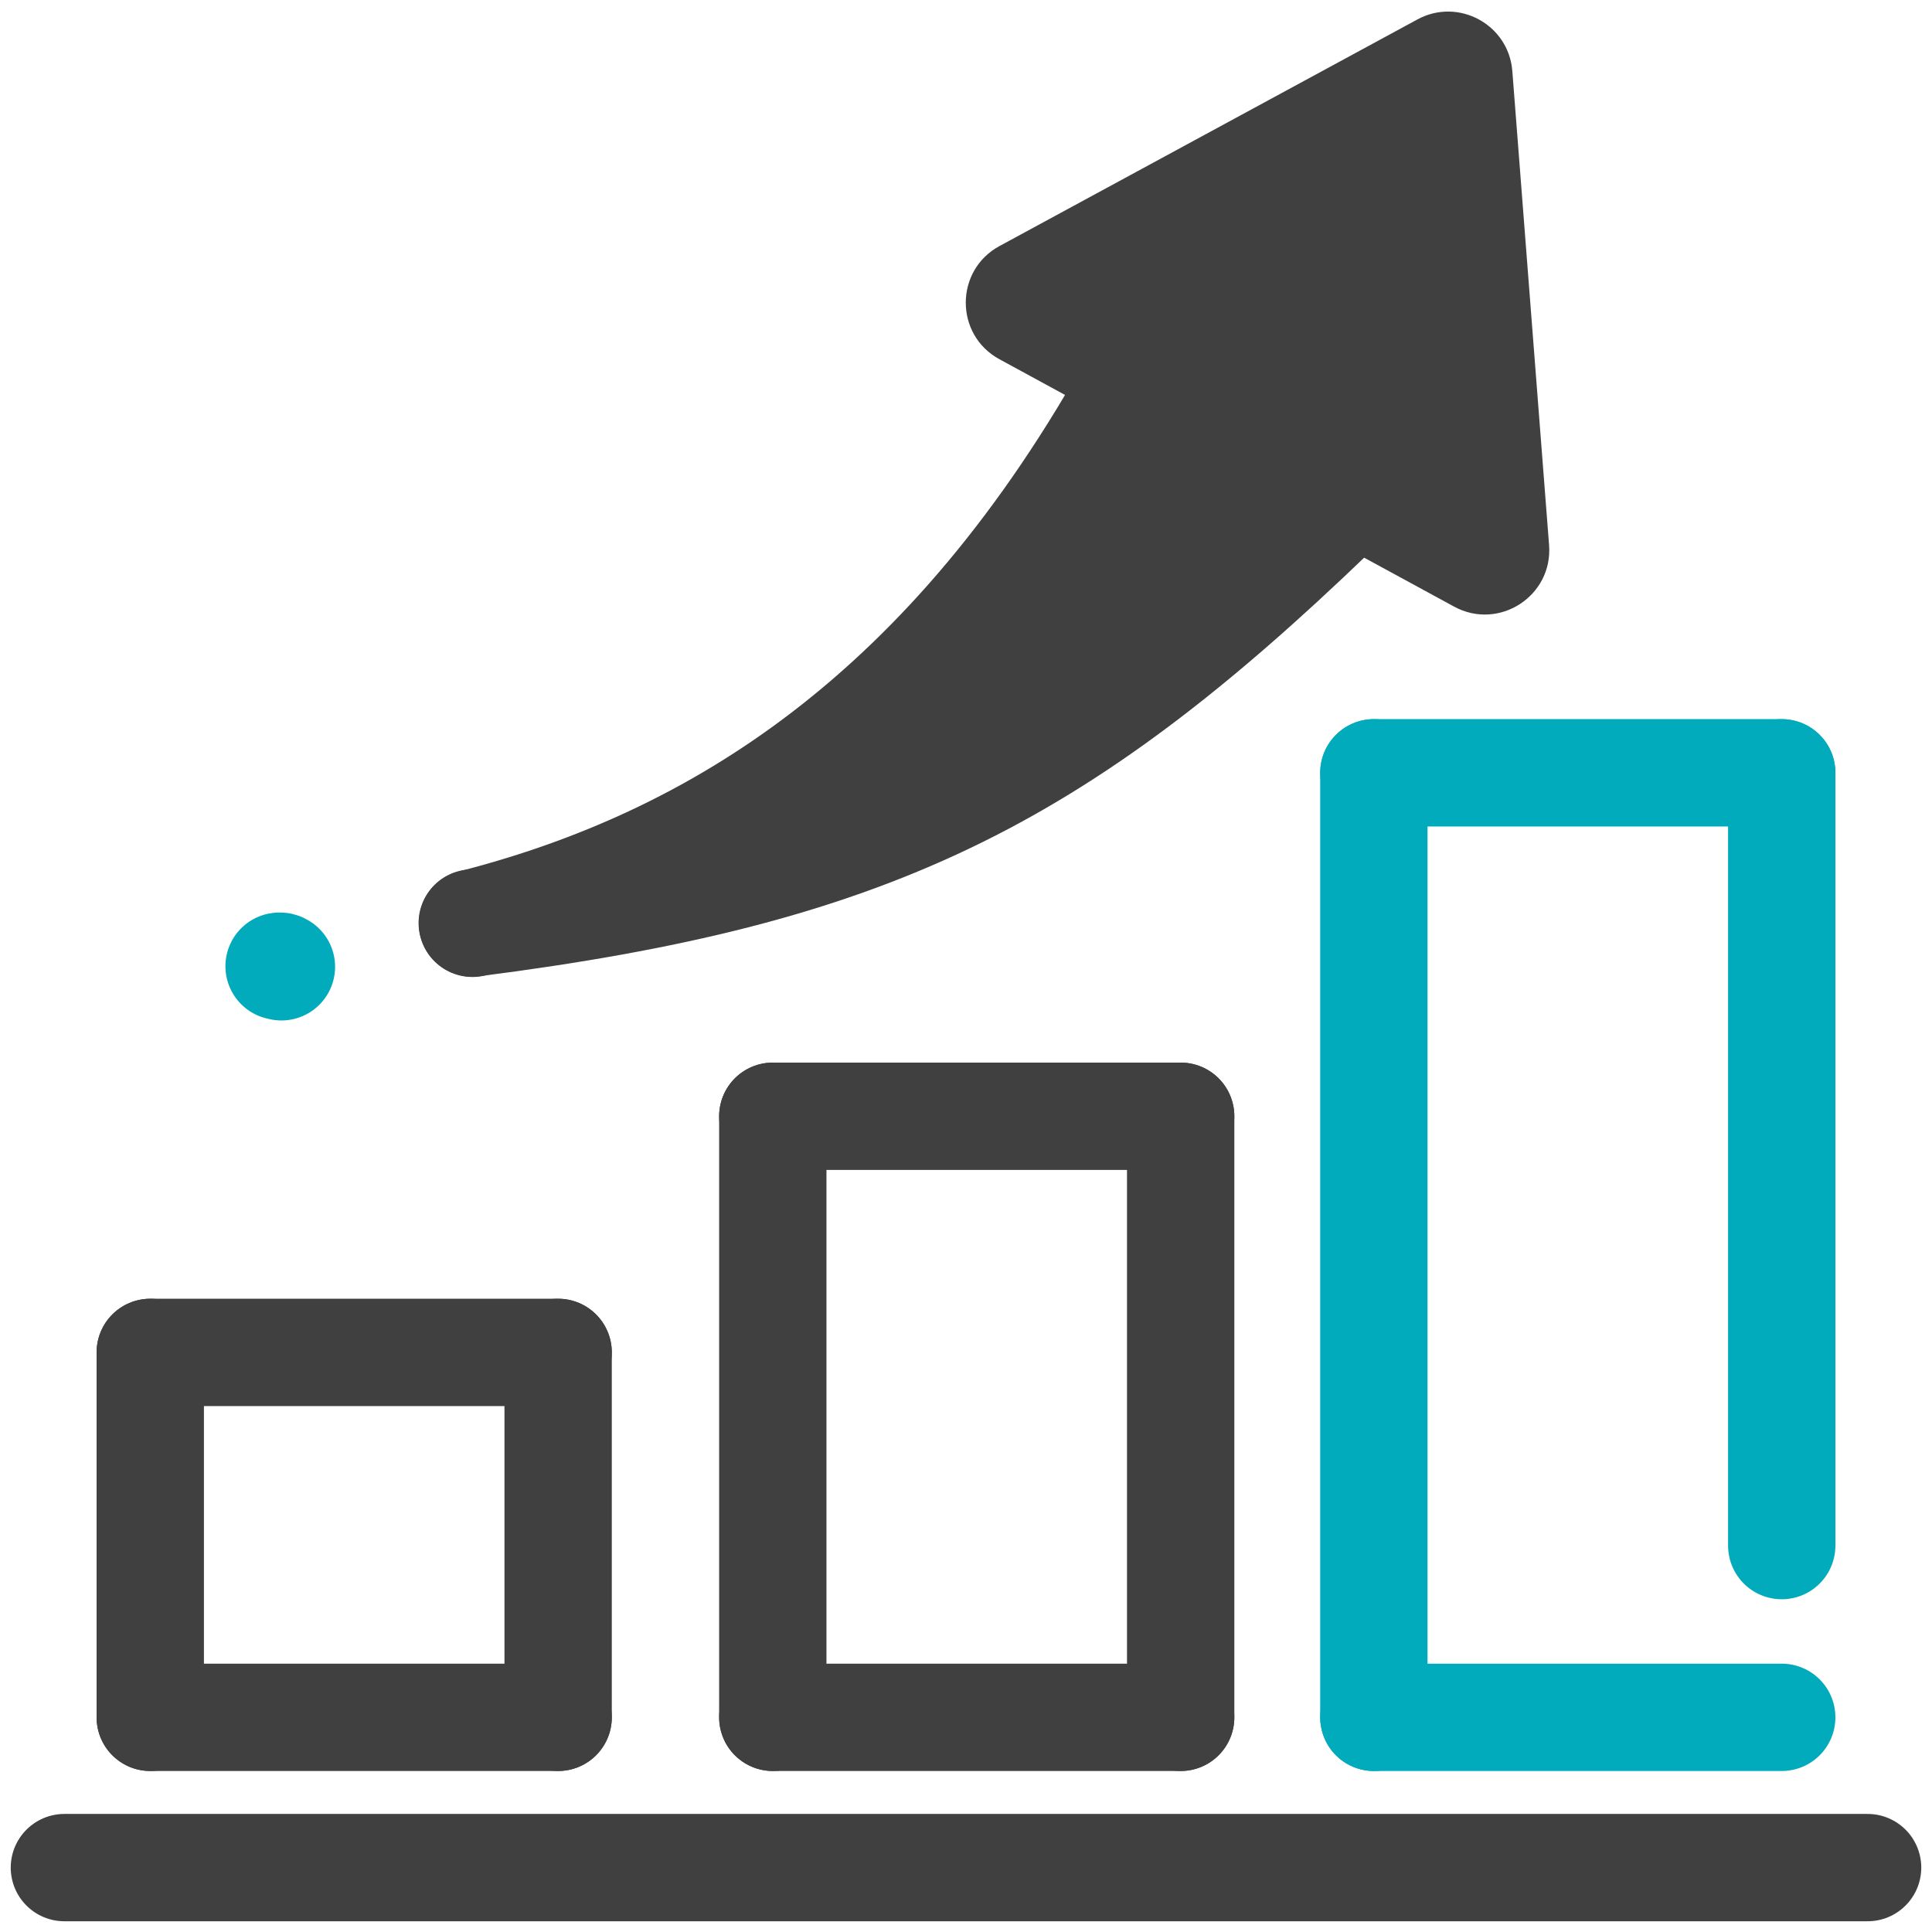 <svg width="90" height="90" viewBox="0 0 90 90" fill="none" xmlns="http://www.w3.org/2000/svg">
<g clip-path="url(#clip0_617_124)">
<path d="M87 87L3 87" stroke="#404040" stroke-width="5" stroke-linecap="round"/>
<path d="M61.999 24C49.12 36.39 40.484 40.638 21.999 42.999" stroke="#404040" stroke-width="5" stroke-linecap="round"/>
<path d="M53.022 17.474C44.263 33.419 33.219 40.143 22.01 43.012" stroke="#404040" stroke-width="5" stroke-linecap="round"/>
<path d="M64 36L64 80" stroke="#01ABBB" stroke-width="5" stroke-linecap="round"/>
<path d="M36 52L36 80" stroke="#404040" stroke-width="5" stroke-linecap="round"/>
<path d="M7 63L7 80" stroke="#404040" stroke-width="5" stroke-linecap="round"/>
<path d="M26 63L26 80" stroke="#404040" stroke-width="5" stroke-linecap="round"/>
<path d="M26 80H7" stroke="#404040" stroke-width="5" stroke-linecap="round"/>
<path d="M55 52V80" stroke="#404040" stroke-width="5" stroke-linecap="round"/>
<path d="M83 80H64" stroke="#01ABBB" stroke-width="5" stroke-linecap="round"/>
<path d="M83 36H64" stroke="#01ABBB" stroke-width="5" stroke-linecap="round"/>
<path d="M55 52H36" stroke="#404040" stroke-width="5" stroke-linecap="round"/>
<path d="M26 63H7" stroke="#404040" stroke-width="5" stroke-linecap="round"/>
<path d="M55 80H36" stroke="#404040" stroke-width="5" stroke-linecap="round"/>
<path d="M83 36L83 72" stroke="#01ABBB" stroke-width="5" stroke-linecap="round"/>
<path d="M66.029 0.905C67.939 -0.131 70.282 1.144 70.45 3.31L72.162 25.391C72.346 27.763 69.827 29.395 67.737 28.258L46.556 16.734C44.466 15.597 44.468 12.596 46.56 11.462L66.029 0.905Z" fill="#404040"/>
<path d="M60.5 28.5C56.174 33.521 42.848 40.888 39.5 38.004C36.153 35.12 42.174 30.526 46.5 25.505C50.826 20.484 55.377 17.341 58.725 20.225C62.072 23.109 64.826 23.479 60.5 28.5Z" fill="#404040"/>
<path d="M13.11 45.037C13.069 45.009 13.046 45.002 13.001 45.011" stroke="#01ABBB" stroke-width="5" stroke-linecap="round"/>
</g>
<defs>
<clipPath id="clip0_617_124">
<rect width="90" height="90" fill="white"/>
</clipPath>
</defs>
</svg>
